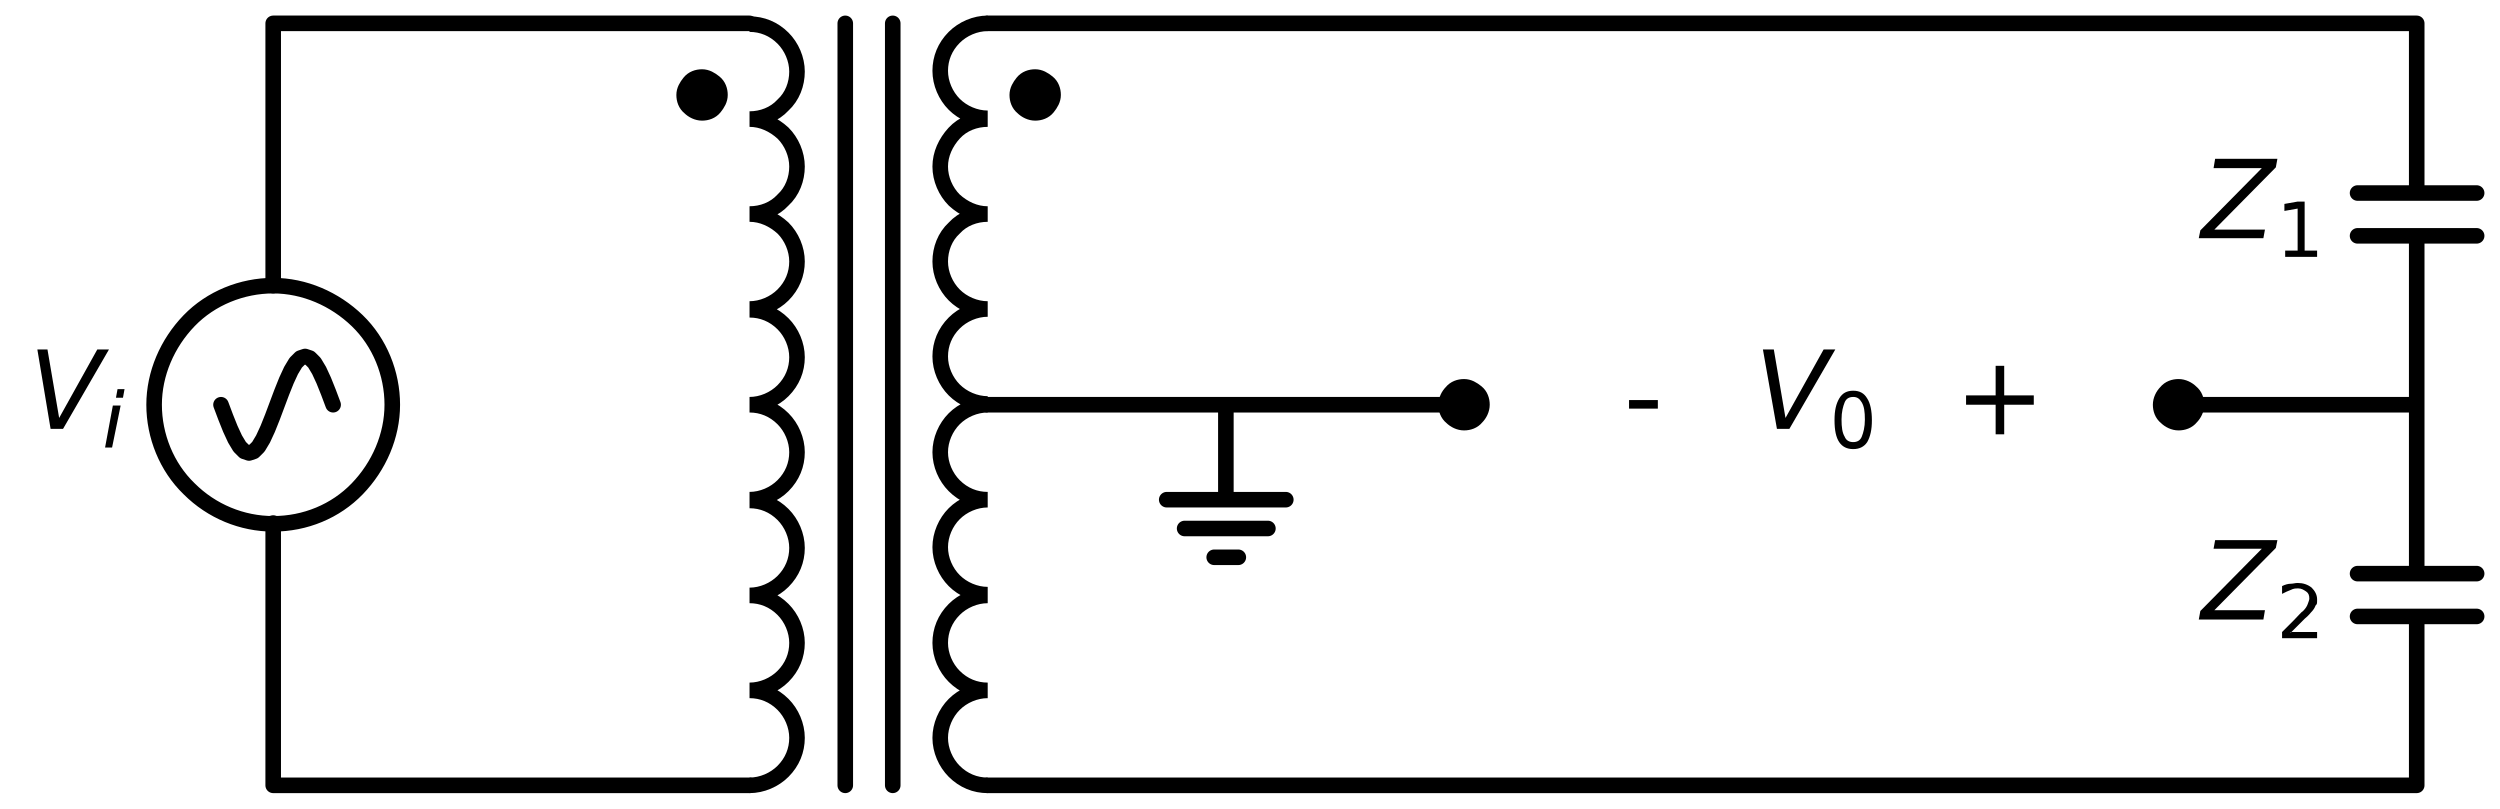 <?xml version="1.0" encoding="UTF-8"?>
<svg id="Layer_1" xmlns="http://www.w3.org/2000/svg" width="321.2" height="104" version="1.1" xmlns:xlink="http://www.w3.org/1999/xlink" viewBox="0 0 321.2 104">
  <!-- Generator: Adobe Illustrator 29.0.1, SVG Export Plug-In . SVG Version: 2.1.0 Build 192)  -->
  <defs>
    <style>
      .st0, .st1 {
        stroke-miterlimit: 10;
      }

      .st0, .st1, .st2 {
        stroke: #000;
        stroke-width: 2px;
      }

      .st3, .st1, .st2 {
        fill: none;
      }

      .st4 {
        clip-path: url(#clippath-1);
      }

      .st2 {
        stroke-linecap: round;
        stroke-linejoin: round;
      }

      .st5 {
        fill-rule: evenodd;
      }

      .st6 {
        clip-path: url(#clippath);
      }
    </style>
    <clipPath id="clippath">
      <rect class="st3" y="0" width="321.2" height="104"/>
    </clipPath>
    <clipPath id="clippath-1">
      <rect class="st3" y="0" width="321.2" height="104"/>
    </clipPath>
  </defs>
  <g>
    <g class="st6">
      <path class="st1" d="M96.3,15.3c1.6,0,3.2-.6,4.3-1.8,1.2-1.1,1.8-2.7,1.8-4.3s-.7-3.2-1.8-4.3c-1.2-1.2-2.7-1.8-4.3-1.8M96.3,27.5c1.6,0,3.2-.6,4.3-1.8,1.2-1.1,1.8-2.7,1.8-4.3s-.7-3.2-1.8-4.3c-1.2-1.1-2.7-1.8-4.3-1.8M96.3,39.7c1.6,0,3.2-.7,4.3-1.8,1.2-1.2,1.8-2.7,1.8-4.3s-.7-3.2-1.8-4.3c-1.2-1.1-2.7-1.8-4.3-1.8M96.3,52c1.6,0,3.2-.7,4.3-1.8,1.2-1.2,1.8-2.7,1.8-4.3s-.7-3.2-1.8-4.3c-1.2-1.2-2.7-1.8-4.3-1.8M96.3,64.2c1.6,0,3.2-.7,4.3-1.8,1.2-1.2,1.8-2.7,1.8-4.3s-.7-3.2-1.8-4.3c-1.2-1.2-2.7-1.8-4.3-1.8M96.3,76.5c1.6,0,3.2-.7,4.3-1.8,1.2-1.2,1.8-2.7,1.8-4.3s-.7-3.2-1.8-4.3c-1.2-1.2-2.7-1.8-4.3-1.8M96.3,88.7c1.6,0,3.2-.7,4.3-1.8,1.2-1.2,1.8-2.7,1.8-4.3s-.7-3.2-1.8-4.3c-1.2-1.2-2.7-1.8-4.3-1.8M96.3,100.9c1.6,0,3.2-.7,4.3-1.8,1.2-1.2,1.8-2.7,1.8-4.3s-.7-3.2-1.8-4.3c-1.2-1.2-2.7-1.8-4.3-1.8M126.9,3c-1.6,0-3.2.7-4.3,1.8-1.2,1.2-1.8,2.7-1.8,4.3s.7,3.2,1.8,4.3,2.7,1.8,4.3,1.8M126.9,15.3c-1.6,0-3.2.6-4.3,1.8s-1.8,2.7-1.8,4.3.7,3.2,1.8,4.3c1.2,1.1,2.7,1.8,4.3,1.8M126.9,27.5c-1.6,0-3.2.6-4.3,1.8-1.2,1.1-1.8,2.7-1.8,4.3s.7,3.2,1.8,4.3,2.7,1.8,4.3,1.8M126.9,39.7c-1.6,0-3.2.7-4.3,1.8-1.2,1.2-1.8,2.7-1.8,4.3s.7,3.2,1.8,4.3,2.7,1.8,4.3,1.8M126.9,52c-1.6,0-3.2.7-4.3,1.8s-1.8,2.7-1.8,4.3.7,3.2,1.8,4.3c1.2,1.2,2.7,1.8,4.3,1.8M126.9,64.2c-1.6,0-3.2.7-4.3,1.8s-1.8,2.7-1.8,4.3.7,3.2,1.8,4.3,2.7,1.8,4.3,1.8M126.9,76.5c-1.6,0-3.2.7-4.3,1.8-1.2,1.2-1.8,2.7-1.8,4.3s.7,3.2,1.8,4.3c1.2,1.2,2.7,1.8,4.3,1.8M126.9,88.7c-1.6,0-3.2.7-4.3,1.8s-1.8,2.7-1.8,4.3.7,3.2,1.8,4.3c1.2,1.2,2.7,1.8,4.3,1.8M35.1,67.3c4.1,0,8-1.6,10.8-4.5s4.5-6.8,4.5-10.8-1.6-8-4.5-10.8-6.8-4.5-10.8-4.5-8,1.6-10.8,4.5-4.5,6.8-4.5,10.8,1.6,8,4.5,10.8c2.9,2.9,6.8,4.5,10.8,4.5h0Z"/>
    </g>
    <g class="st4">
      <path class="st2" d="M108.6,3v97.9M114.7,3v97.9M96.3,100.9h-61.2M35.1,100.9v-33.7h0M35.1,36.7h0V3M42.8,52l-.6-1.6-.6-1.5-.6-1.3-.6-1-.6-.6-.6-.2-.6.2-.6.6-.6,1-.6,1.3-.6,1.5-.6,1.6-.6,1.6-.6,1.5-.6,1.3-.6,1-.6.6-.6.2-.6-.2-.6-.6-.6-1-.6-1.3-.6-1.5-.6-1.6M35.1,3h61.2M126.9,52h30.6M157.5,52v12.2h-7.6,15.3M152.2,67.9h10.7M156,71.6h3.1M157.5,52h30.6M126.9,3h183.6M310.5,3v21.7M318.2,24.8h-15.3M318.2,30.3h-15.3M310.5,30.3v21.7M310.5,52h-30.6M310.5,52v21.7M318.2,73.7h-15.3M318.2,79.2h-15.3M310.5,79.2v21.7M310.5,100.9H126.9"/>
    </g>
  </g>
  <polygon class="st5" points="6.5 55.1 4.8 44.9 6.1 44.9 7.6 53.7 12.5 44.9 14 44.9 8.1 55.1 6.5 55.1"/>
  <path class="st5" d="M15.1,50h.9l-.2,1.1h-.9l.2-1.1M14.6,52.1h.9l-1.1,5.4h-.9l1-5.4h0Z"/>
  <polygon class="st5" points="209.3 51.4 213 51.4 213 52.5 209.3 52.5 209.3 51.4"/>
  <polygon class="st5" points="228.3 55.1 226.5 44.9 227.9 44.9 229.4 53.7 234.3 44.9 235.8 44.9 229.9 55.1 228.3 55.1"/>
  <path class="st5" d="M238.1,51c-.5,0-.9.2-1.1.7s-.4,1.2-.4,2.2.1,1.7.4,2.2c.2.5.6.7,1.1.7s.9-.2,1.1-.7c.2-.5.4-1.2.4-2.2s-.1-1.7-.4-2.2c-.3-.5-.6-.7-1.1-.7M238.1,50.2c.8,0,1.4.3,1.8,1,.4.6.6,1.6.6,2.8s-.2,2.1-.6,2.8c-.4.6-1,.9-1.8.9s-1.4-.3-1.8-.9c-.4-.6-.6-1.5-.6-2.8s.2-2.1.6-2.8,1-1,1.8-1h0Z"/>
  <polygon class="st5" points="257.5 47 257.5 50.8 261.3 50.8 261.3 52 257.5 52 257.5 55.8 256.4 55.8 256.4 52 252.6 52 252.6 50.8 256.4 50.8 256.4 47 257.5 47"/>
  <polygon class="st5" points="284.6 20.4 292.6 20.4 292.4 21.5 284.5 29.5 291 29.5 290.8 30.6 282.5 30.6 282.7 29.6 290.6 21.6 284.4 21.6 284.6 20.4"/>
  <polygon class="st5" points="293.6 32.2 295.2 32.2 295.2 26.8 293.5 27.1 293.5 26.2 295.2 25.9 296.1 25.9 296.1 32.2 297.7 32.2 297.7 33 293.6 33 293.6 32.2"/>
  <polygon class="st5" points="284.6 69.4 292.6 69.4 292.4 70.4 284.5 78.4 291 78.4 290.8 79.6 282.5 79.6 282.7 78.5 290.6 70.5 284.4 70.5 284.6 69.4"/>
  <path class="st5" d="M294.3,81.2h3.4v.8h-4.5v-.8c.4-.4.9-.9,1.5-1.5.6-.6,1-1.1,1.2-1.2.3-.3.5-.6.6-.9s.2-.5.2-.7c0-.4-.1-.7-.4-.9-.3-.2-.6-.4-1-.4s-.6,0-1,.2c-.3.1-.7.3-1.1.5v-1c.4-.2.8-.3,1.1-.3s.6-.1.9-.1c.7,0,1.3.2,1.8.6.4.4.7.9.7,1.5s0,.6-.2.8c-.1.3-.3.6-.6.9,0,0-.3.4-.8.8-.4.4-1,1-1.8,1.8h0Z"/>
  <path class="st0" d="M188.1,54.3c.6,0,1.2-.2,1.6-.7.4-.4.7-1,.7-1.6s-.2-1.2-.7-1.6-1-.7-1.6-.7-1.2.2-1.6.7c-.4.4-.7,1-.7,1.6s.2,1.2.7,1.6c.4.4,1,.7,1.6.7h0Z"/>
  <path class="st0" d="M279.9,54.3c.6,0,1.2-.2,1.6-.7.4-.4.7-1,.7-1.6s-.2-1.2-.7-1.6c-.4-.4-1-.7-1.6-.7s-1.2.2-1.6.7c-.4.4-.7,1-.7,1.6s.2,1.2.7,1.6c.4.4,1,.7,1.6.7h0Z"/>
  <path class="st0" d="M133,14.5c.6,0,1.2-.2,1.6-.7s.7-1,.7-1.6-.2-1.2-.7-1.6-1-.7-1.6-.7-1.2.2-1.6.7-.7,1-.7,1.6.2,1.2.7,1.6c.4.4,1,.7,1.6.7h0Z"/>
  <path class="st0" d="M90.2,14.5c.6,0,1.2-.2,1.6-.7s.7-1,.7-1.6-.2-1.2-.7-1.6-1-.7-1.6-.7-1.2.2-1.6.7-.7,1-.7,1.6.2,1.2.7,1.6c.4.4,1,.7,1.6.7h0Z"/>
</svg>